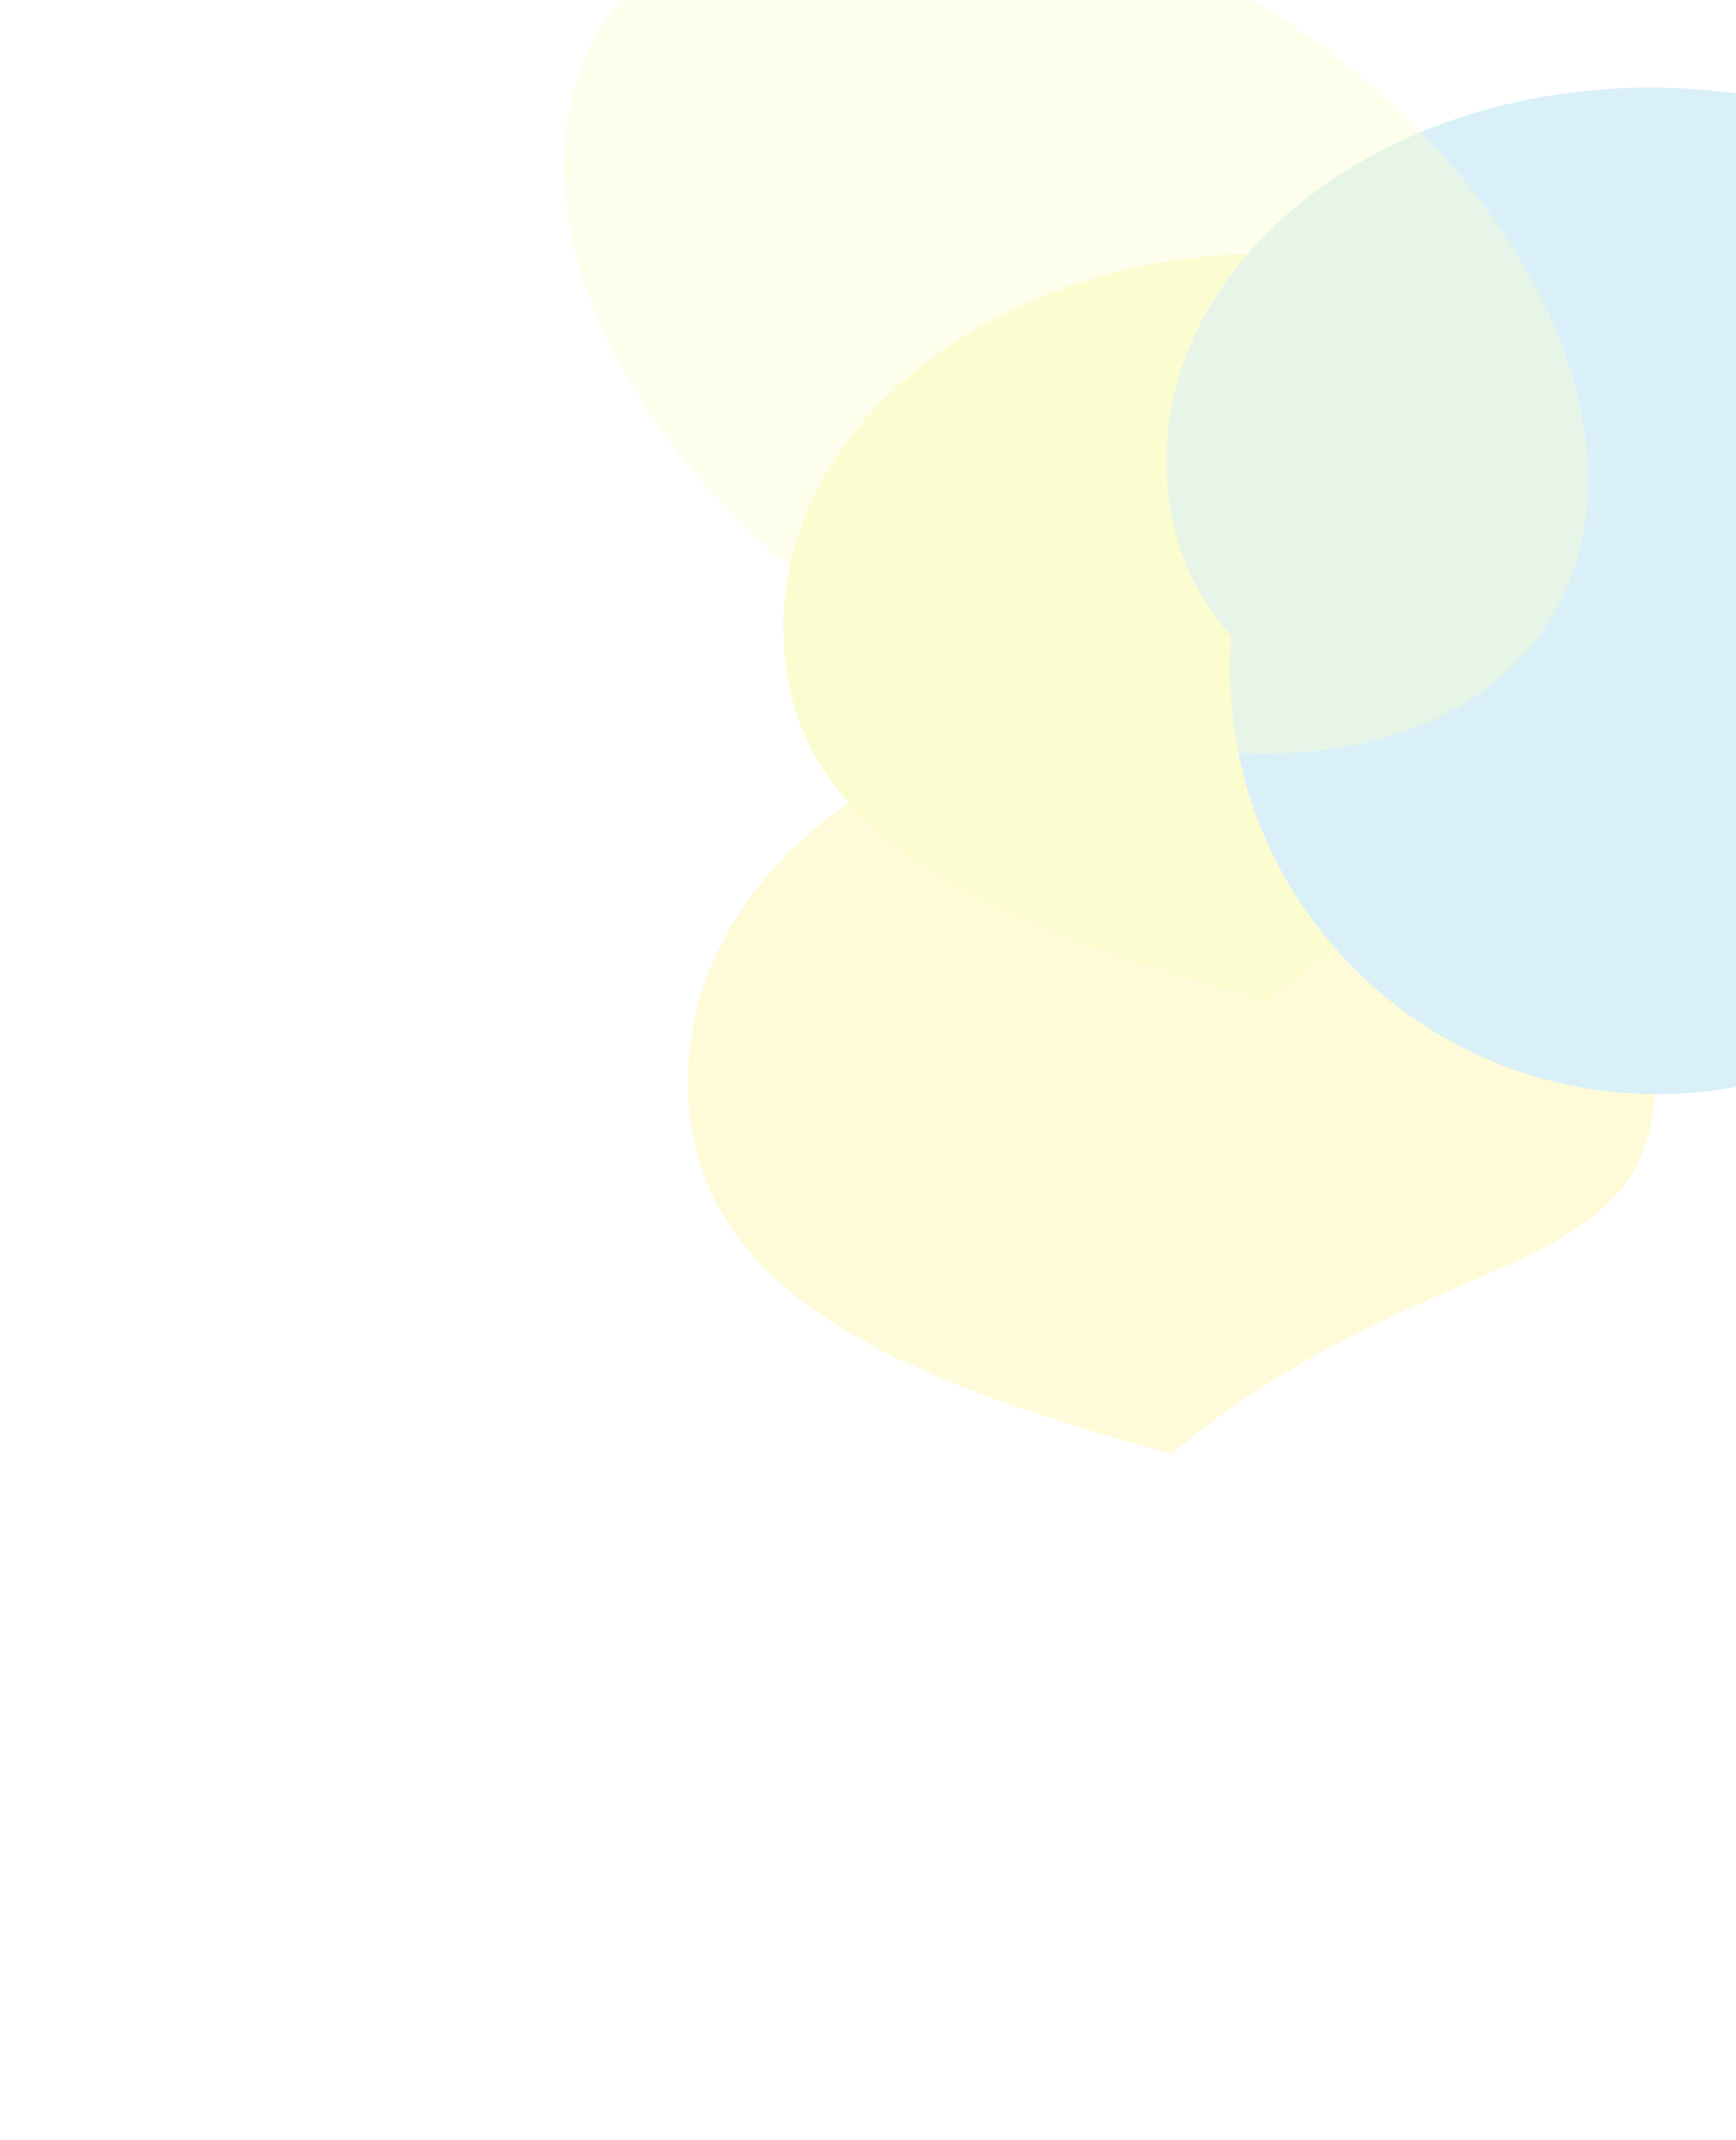 <svg width="611" height="753" viewBox="0 0 611 753" fill="none" xmlns="http://www.w3.org/2000/svg">
<g opacity="0.3">
<g filter="url(#filter0_f_350_1963)">
<path d="M842.001 213.353C842.001 296.094 753.616 365.645 644.587 365.645C551.783 316.793 513.959 247.242 513.959 164.5C513.959 81.758 598.591 111.738 665.171 74.74C774.192 74.74 842.001 130.611 842.001 213.353Z" fill="#423B8F"/>
</g>
<g filter="url(#filter1_f_350_1963)">
<path d="M582.495 380.211C582.495 452.775 502.586 436.204 412.314 511.6C310.449 483.734 242.141 452.775 242.141 380.211C242.141 307.647 318.327 248.822 412.314 248.822C506.301 248.822 582.495 307.647 582.495 380.211Z" fill="#FFF27D"/>
</g>
<g filter="url(#filter2_f_350_1963)">
<path d="M824.124 148.929C824.124 231.634 751.205 301.154 661.267 301.154C584.709 252.322 553.496 182.803 553.496 100.098C553.496 17.393 623.321 47.36 678.241 10.378C768.18 10.378 824.124 66.224 824.124 148.929Z" fill="#FF83C6"/>
</g>
<g filter="url(#filter3_f_350_1963)">
<path d="M616.088 220.638C616.088 293.202 536.18 276.631 445.908 352.027C344.043 324.161 275.727 293.202 275.727 220.638C275.727 148.074 351.92 89.249 445.908 89.249C539.895 89.249 616.088 148.074 616.088 220.638Z" fill="#F3F462"/>
</g>
<g filter="url(#filter4_f_350_1963)">
<path d="M583.185 384.994C666.188 384.994 733.474 317.949 733.474 235.244C733.474 152.539 666.188 85.494 583.185 85.494C500.182 85.494 432.896 152.539 432.896 235.244C432.896 317.949 500.182 384.994 583.185 384.994Z" fill="#7FCDEA"/>
</g>
<g filter="url(#filter5_f_350_1963)">
<path d="M750.909 162.219C750.909 234.783 671.008 218.212 580.735 293.608C478.871 265.742 410.555 234.783 410.555 162.219C410.555 89.654 486.748 30.829 580.735 30.829C674.723 30.829 750.909 89.654 750.909 162.219Z" fill="#7FCDEA"/>
</g>
<g opacity="0.4" filter="url(#filter6_f_350_1963)">
<path d="M202.868 89.801C224.247 172.534 320.345 250.215 417.508 263.306C514.671 276.397 576.105 219.941 554.725 137.208C533.345 54.475 437.248 -23.205 340.085 -36.296C242.922 -49.388 181.488 7.068 202.868 89.801Z" fill="#F3F462"/>
</g>
</g>
<defs>
<filter id="filter0_f_350_1963" x="273.395" y="-165.824" width="809.17" height="772.034" filterUnits="userSpaceOnUse" color-interpolation-filters="sRGB">
<feFlood flood-opacity="0" result="BackgroundImageFix"/>
<feBlend mode="normal" in="SourceGraphic" in2="BackgroundImageFix" result="shape"/>
<feGaussianBlur stdDeviation="120.282" result="effect1_foregroundBlur_350_1963"/>
</filter>
<filter id="filter1_f_350_1963" x="0.831" y="7.512" width="822.975" height="745.398" filterUnits="userSpaceOnUse" color-interpolation-filters="sRGB">
<feFlood flood-opacity="0" result="BackgroundImageFix"/>
<feBlend mode="normal" in="SourceGraphic" in2="BackgroundImageFix" result="shape"/>
<feGaussianBlur stdDeviation="120.655" result="effect1_foregroundBlur_350_1963"/>
</filter>
<filter id="filter2_f_350_1963" x="312.932" y="-230.186" width="751.756" height="771.904" filterUnits="userSpaceOnUse" color-interpolation-filters="sRGB">
<feFlood flood-opacity="0" result="BackgroundImageFix"/>
<feBlend mode="normal" in="SourceGraphic" in2="BackgroundImageFix" result="shape"/>
<feGaussianBlur stdDeviation="120.282" result="effect1_foregroundBlur_350_1963"/>
</filter>
<filter id="filter3_f_350_1963" x="34.416" y="-152.061" width="822.982" height="745.398" filterUnits="userSpaceOnUse" color-interpolation-filters="sRGB">
<feFlood flood-opacity="0" result="BackgroundImageFix"/>
<feBlend mode="normal" in="SourceGraphic" in2="BackgroundImageFix" result="shape"/>
<feGaussianBlur stdDeviation="120.655" result="effect1_foregroundBlur_350_1963"/>
</filter>
<filter id="filter4_f_350_1963" x="192.331" y="-155.07" width="781.707" height="780.629" filterUnits="userSpaceOnUse" color-interpolation-filters="sRGB">
<feFlood flood-opacity="0" result="BackgroundImageFix"/>
<feBlend mode="normal" in="SourceGraphic" in2="BackgroundImageFix" result="shape"/>
<feGaussianBlur stdDeviation="120.282" result="effect1_foregroundBlur_350_1963"/>
</filter>
<filter id="filter5_f_350_1963" x="169.245" y="-210.481" width="822.974" height="745.398" filterUnits="userSpaceOnUse" color-interpolation-filters="sRGB">
<feFlood flood-opacity="0" result="BackgroundImageFix"/>
<feBlend mode="normal" in="SourceGraphic" in2="BackgroundImageFix" result="shape"/>
<feGaussianBlur stdDeviation="120.655" result="effect1_foregroundBlur_350_1963"/>
</filter>
<filter id="filter6_f_350_1963" x="83.925" y="-152.879" width="589.743" height="532.767" filterUnits="userSpaceOnUse" color-interpolation-filters="sRGB">
<feFlood flood-opacity="0" result="BackgroundImageFix"/>
<feBlend mode="normal" in="SourceGraphic" in2="BackgroundImageFix" result="shape"/>
<feGaussianBlur stdDeviation="57.348" result="effect1_foregroundBlur_350_1963"/>
</filter>
</defs>
</svg>
